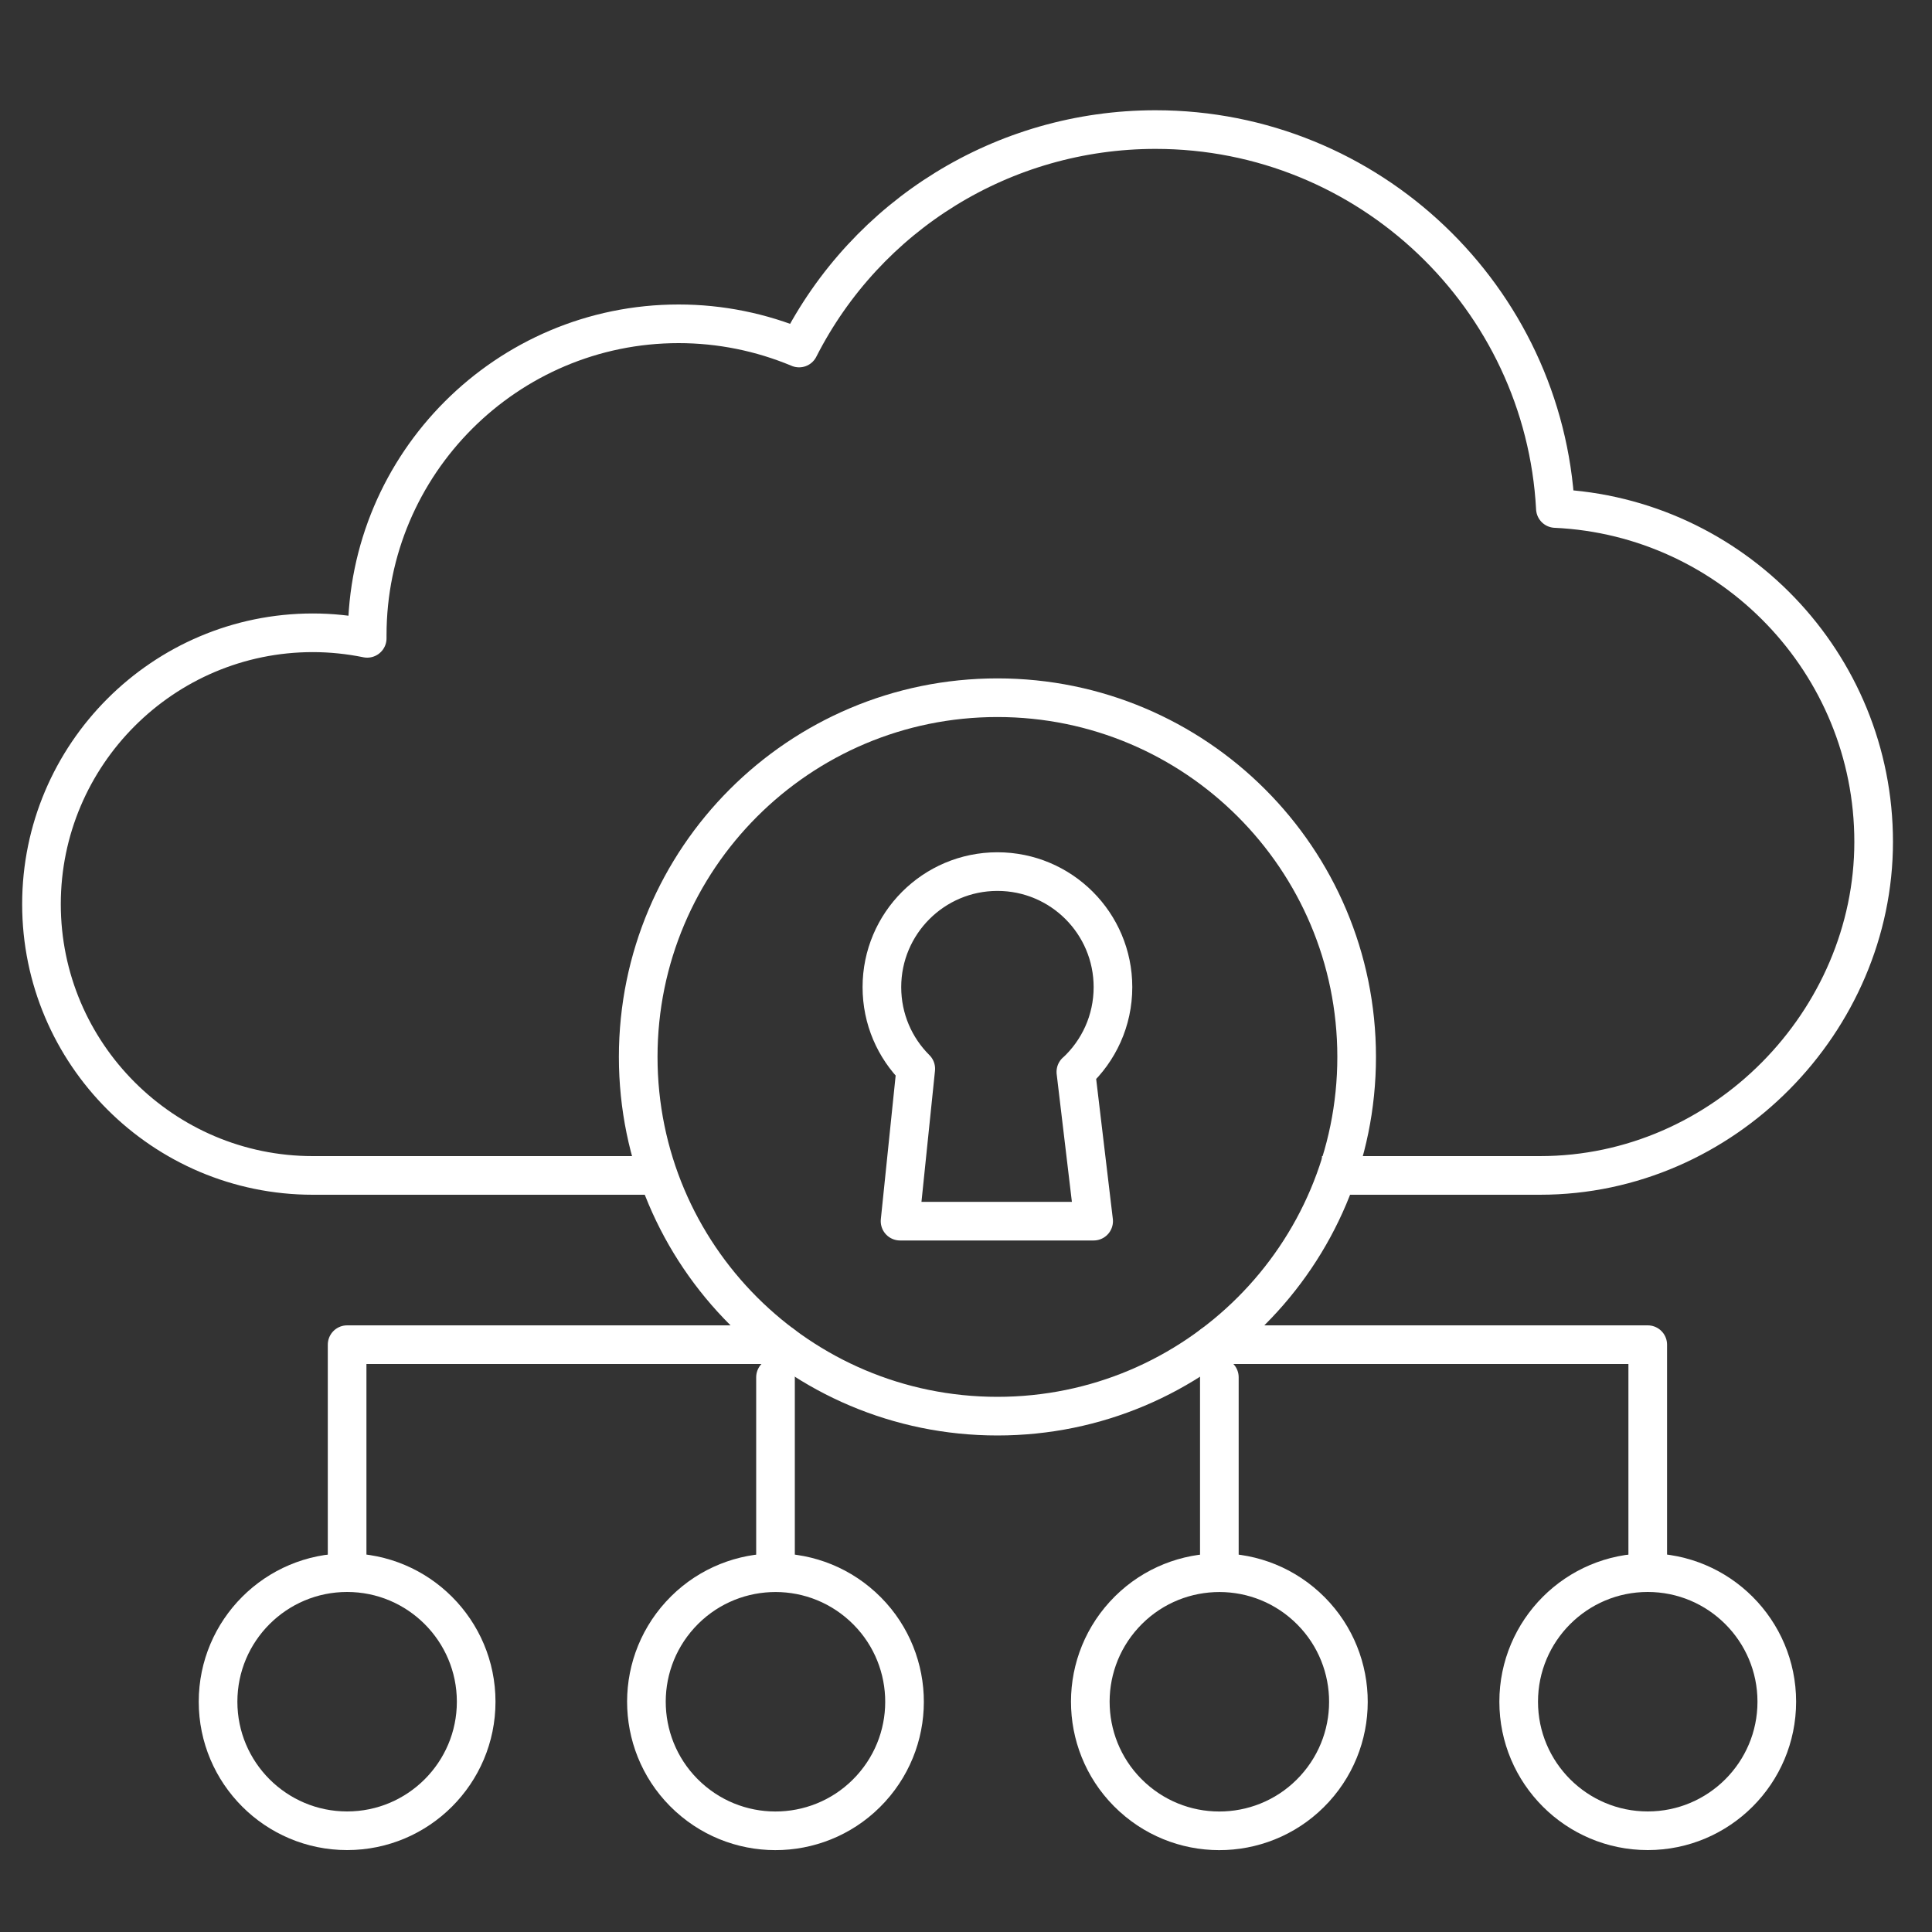 <?xml version="1.0" encoding="UTF-8"?>
<svg id="Layer_1" data-name="Layer 1" xmlns="http://www.w3.org/2000/svg" width="150" height="150" viewBox="0 0 150 150">
  <rect x="0" y="0" width="150" height="150" fill="#333333" stroke="none"/>
  <defs>
    <style>
      .cls-1 {
        stroke-linecap: round;
      }

      .cls-1, .cls-2 {
        fill: none;
        stroke: #fff;
        stroke-linejoin: round;
        stroke-width: 3px;
      }
    </style>
  </defs>
  <path class="cls-2" d="M26.95,122.1c5.53,0,10.02,4.49,10.02,10.02s-4.49,10.02-10.02,10.02-10.02-4.49-10.02-10.02,4.49-10.02,10.02-10.02Z"/>
  <path class="cls-2" d="M51.1,91.26h-26.81c-11.62,0-21.07-9.45-21.07-21.06s9.45-21.07,21.07-21.07c1.42,0,2.84.15,4.22.43v-.24c0-13.33,10.84-24.18,24.18-24.18,3.24,0,6.41.65,9.35,1.88,5.24-10.31,15.85-16.96,27.68-16.96,16.58,0,30.17,13.05,31.04,29.42,13.73.63,24.71,11.99,24.71,25.88s-11.62,25.9-25.9,25.9h-16.93"/>
  <path class="cls-2" d="M127.93,122.1c-5.53,0-10.02,4.49-10.02,10.02s4.49,10.02,10.02,10.02,10.02-4.49,10.02-10.02-4.49-10.02-10.02-10.02Z"/>
  <circle class="cls-2" cx="60.21" cy="132.12" r="10.02" transform="translate(-77.98 87.57) rotate(-47.63)"/>
  <circle class="cls-2" cx="94.67" cy="132.12" r="10.02" transform="translate(-66.74 113.03) rotate(-47.63)"/>
  <path class="cls-2" d="M77.44,54.17c15.4,0,27.89,12.49,27.89,27.89s-12.49,27.89-27.89,27.89-27.89-12.49-27.89-27.89,12.49-27.89,27.89-27.89Z"/>
  <path class="cls-2" d="M83.53,83.23c1.77-1.64,2.88-3.98,2.88-6.59,0-4.96-4.02-8.97-8.97-8.97s-8.97,4.02-8.97,8.97c0,2.48,1,4.72,2.63,6.34l-1.22,11.83h15.03l-1.38-11.59Z"/>
  <polyline class="cls-1" points="26.95 121.18 26.95 104.4 60.74 104.4"/>
  <polyline class="cls-1" points="127.93 121.18 127.93 104.4 94.14 104.4"/>
  <line class="cls-1" x1="60.21" y1="122.1" x2="60.21" y2="106.93"/>
  <line class="cls-1" x1="94.67" y1="122.1" x2="94.67" y2="106.93"/>
</svg>